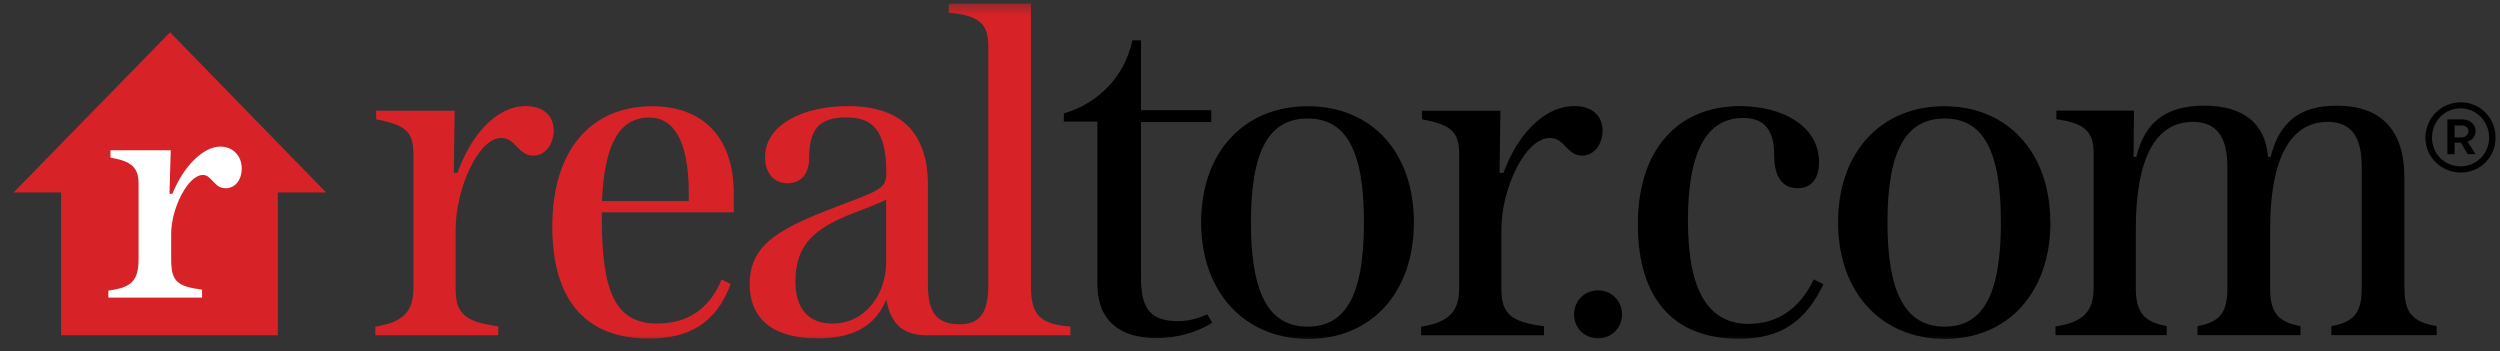 <svg width="242" height="34" viewBox="0 0 242 34" fill="none" xmlns="http://www.w3.org/2000/svg">
    <rect x="0" y="0" width="242" height="34" fill="#333333" stroke="none"/>
    <mask id="mask0_414_38" style="mask-type:luminance" maskUnits="userSpaceOnUse" x="0" y="0" width="242" height="34">
        <path d="M0.232 0.341H242V33.123H0.232V0.341Z" fill="white"/>
    </mask>
    <g mask="url(#mask0_414_38)">
        <path d="M99.795 27.713V0.354H91.845V1.228C94.741 1.487 95.669 2.279 95.669 4.438V27.617C95.669 30.294 94.836 31.387 92.897 31.387C90.739 31.387 89.823 30.294 89.823 27.617V17.906C89.823 12.852 87.228 10.27 82.092 10.27C77.872 10.27 74.143 11.977 74.061 15.105C74.02 16.553 74.757 17.742 76.219 17.742C77.68 17.742 78.322 16.649 78.322 15.365C78.322 12.551 79.251 11.363 81.928 11.363C84.346 11.363 85.794 12.456 85.794 16.717C85.794 18.124 85.316 18.384 81.751 19.709C75.604 22.031 72.572 23.533 72.572 27.481C72.572 31.087 75.072 32.753 79.156 32.753C82.543 32.753 84.728 31.606 85.794 28.983C86.19 31.264 87.337 32.453 89.7 32.453H103.619V31.619C100.628 31.36 99.795 30.472 99.795 27.713ZM85.78 25.391C85.78 28.328 83.895 31.319 80.549 31.319C78.309 31.319 76.997 29.912 76.997 27.276C76.997 23.724 78.759 22.099 82.707 20.596C84.155 20.023 85.125 19.668 85.78 19.326V25.391ZM53.599 12.647C53.599 13.876 52.848 15.065 51.619 15.065C50.13 15.065 49.952 13.357 48.504 13.357C46.305 13.357 44.106 18.274 44.106 22.222V27.972C44.106 30.349 45.035 31.182 48.231 31.578V32.453H36.334V31.619C39.052 31.182 40.022 30.172 40.022 27.849V14.982C40.022 12.783 39.325 12.087 36.416 11.554V10.721H44.01L43.928 16.731H44.284C45.527 13.207 47.972 10.27 50.881 10.27C52.643 10.27 53.599 11.24 53.599 12.647ZM63.12 10.284C57.192 10.284 53.463 14.545 53.463 21.921C53.463 29.297 56.891 32.767 62.819 32.767C66.726 32.767 69.321 31.278 70.728 27.494L69.854 27.057C68.665 29.912 66.562 31.319 63.611 31.319C59.445 31.319 58.257 28.027 58.257 21.088V20.555H71.028V18.493C70.946 13.22 67.996 10.284 63.12 10.284ZM66.671 19.463H58.271C58.503 13.89 59.992 11.377 62.846 11.377C65.264 11.377 66.575 13.698 66.671 18.233V19.463Z"
              fill="#D72228"/>
        <path d="M116.868 30.444L117.347 31.236C115.858 32.165 114.014 32.725 111.937 32.725C108.427 32.725 106.228 31.059 106.228 27.494V11.772H102.977V10.98C106.31 10.01 108.864 7.428 109.615 3.904H110.449V10.666H117.251V11.813H110.449V26.92C110.449 29.911 111.377 31.086 114.055 31.086C115.147 31.086 116.076 30.772 116.868 30.43V30.444ZM232.739 27.89V17.126C232.739 12.469 230.363 10.229 226.197 10.229C222.522 10.229 220.637 11.895 219.79 15.187H219.545C219.299 11.963 217.168 10.229 213.371 10.229C209.573 10.229 207.593 11.895 206.801 15.187H206.527L206.568 10.707H199.056V11.54C201.774 11.936 202.662 12.687 202.662 14.832V27.835C202.662 30.157 201.692 31.168 198.974 31.605V32.438H209.737V31.564C207.538 31.168 206.746 30.253 206.746 27.876V22.167C206.746 15.364 208.631 11.799 212.278 11.799C214.436 11.799 215.611 13.111 215.611 16.102V27.876C215.611 30.253 214.914 31.168 212.715 31.564V32.438H222.686V31.564C220.487 31.168 219.75 30.253 219.75 27.876V22.208C219.75 15.405 221.675 11.799 225.322 11.799C227.604 11.799 228.614 13.247 228.614 16.102V27.917C228.614 30.294 227.863 31.168 225.678 31.564V32.438H235.867V31.564C233.491 31.168 232.753 30.253 232.753 27.876L232.739 27.89ZM198.482 21.525C198.482 28.286 194.398 32.807 188.251 32.807C182.105 32.807 177.925 28.286 177.925 21.525C177.925 14.763 182.05 10.283 188.197 10.283C194.343 10.283 198.468 14.763 198.468 21.525H198.482ZM193.688 21.525C193.688 14.586 191.98 11.472 188.238 11.472C184.495 11.472 182.706 14.586 182.706 21.525C182.706 28.463 184.509 31.619 188.238 31.619C191.967 31.619 193.688 28.505 193.688 21.525ZM169.32 31.359C165.413 31.359 163.392 28.245 163.392 21.347C163.392 14.449 165.331 11.417 168.746 11.417C170.768 11.417 171.737 12.564 171.737 14.968C171.737 17.126 172.53 18.219 174.019 18.219C175.384 18.219 176.122 17.208 176.081 15.583C175.999 12.114 172.434 10.27 168.432 10.27C162.422 10.27 158.543 14.49 158.543 21.689C158.543 28.887 161.971 32.794 168.336 32.794C172.42 32.794 174.797 31.086 176.504 27.521L175.576 27.043C174.169 29.98 171.97 31.346 169.292 31.346L169.32 31.359ZM136.866 21.525C136.866 28.286 132.781 32.807 126.635 32.807C120.488 32.807 116.267 28.286 116.267 21.525C116.267 14.763 120.393 10.283 126.594 10.283C132.795 10.283 136.866 14.763 136.866 21.525ZM132.03 21.525C132.03 14.586 130.323 11.472 126.58 11.472C122.838 11.472 121.089 14.586 121.089 21.525C121.089 28.463 122.851 31.619 126.58 31.619C130.309 31.619 132.03 28.505 132.03 21.525ZM155.128 12.646C155.128 11.239 154.158 10.27 152.41 10.27C149.364 10.27 146.823 13.193 145.539 16.73H145.157L145.239 10.72H137.644V11.553C140.54 12.086 141.25 12.783 141.25 14.982V27.849C141.25 30.171 140.28 31.182 137.562 31.619V32.452H149.459V31.578C146.249 31.182 145.334 30.349 145.334 27.972V22.221C145.334 18.274 147.615 13.357 150.033 13.357C151.481 13.357 151.658 15.064 153.147 15.064C154.377 15.064 155.128 13.876 155.128 12.646ZM154.691 28.108C153.379 28.108 152.369 29.119 152.369 30.43C152.369 31.742 153.379 32.752 154.691 32.752C156.002 32.752 157.013 31.742 157.013 30.43C157.013 29.119 156.002 28.108 154.691 28.108ZM238.203 9.901C237.296 9.901 236.426 10.26 235.784 10.9C235.141 11.54 234.778 12.409 234.775 13.316C234.775 15.2 236.318 16.703 238.203 16.703C240.088 16.703 241.577 15.2 241.577 13.316C241.577 11.431 240.074 9.901 238.203 9.901ZM238.203 16.102C236.591 16.102 235.417 14.845 235.417 13.316C235.417 11.786 236.591 10.488 238.203 10.488C239.719 10.488 240.949 11.772 240.949 13.316C240.949 14.859 239.719 16.102 238.203 16.102Z"
              fill="black"/>
        <path d="M239.637 12.688C239.637 12.06 239.132 11.555 238.285 11.555H236.905V14.928H237.602V13.809H238.217L238.872 14.928H239.637L238.859 13.699C239.378 13.563 239.637 13.126 239.637 12.688ZM238.258 13.303H237.602V12.142H238.258C238.613 12.142 238.94 12.32 238.94 12.688C238.94 13.057 238.654 13.303 238.258 13.303Z"
              fill="black"/>
        <path d="M31.567 18.63L16.46 3.127L1.312 18.63H5.915V32.453H26.895V18.63H31.567Z"
              fill="#D72228"/>
        <path d="M16.419 18.753H16.692C17.771 16.075 19.683 14.19 21.323 14.19C22.483 14.19 23.399 15.024 23.399 16.308C23.399 17.428 22.757 18.22 21.841 18.22C21.241 18.22 20.967 17.906 20.68 17.619C20.366 17.305 20.12 16.936 19.642 16.936C18.208 16.936 16.569 20.132 16.569 22.645V25.077C16.569 27.235 17.129 27.713 19.56 28.041V28.806H10.491V28.123C12.69 27.85 13.414 27.208 13.414 25.09V17.769C13.414 16.212 12.731 15.611 10.696 15.256V14.546H16.528L16.405 18.739L16.419 18.753Z"
              fill="white"/>
    </g>
</svg>
